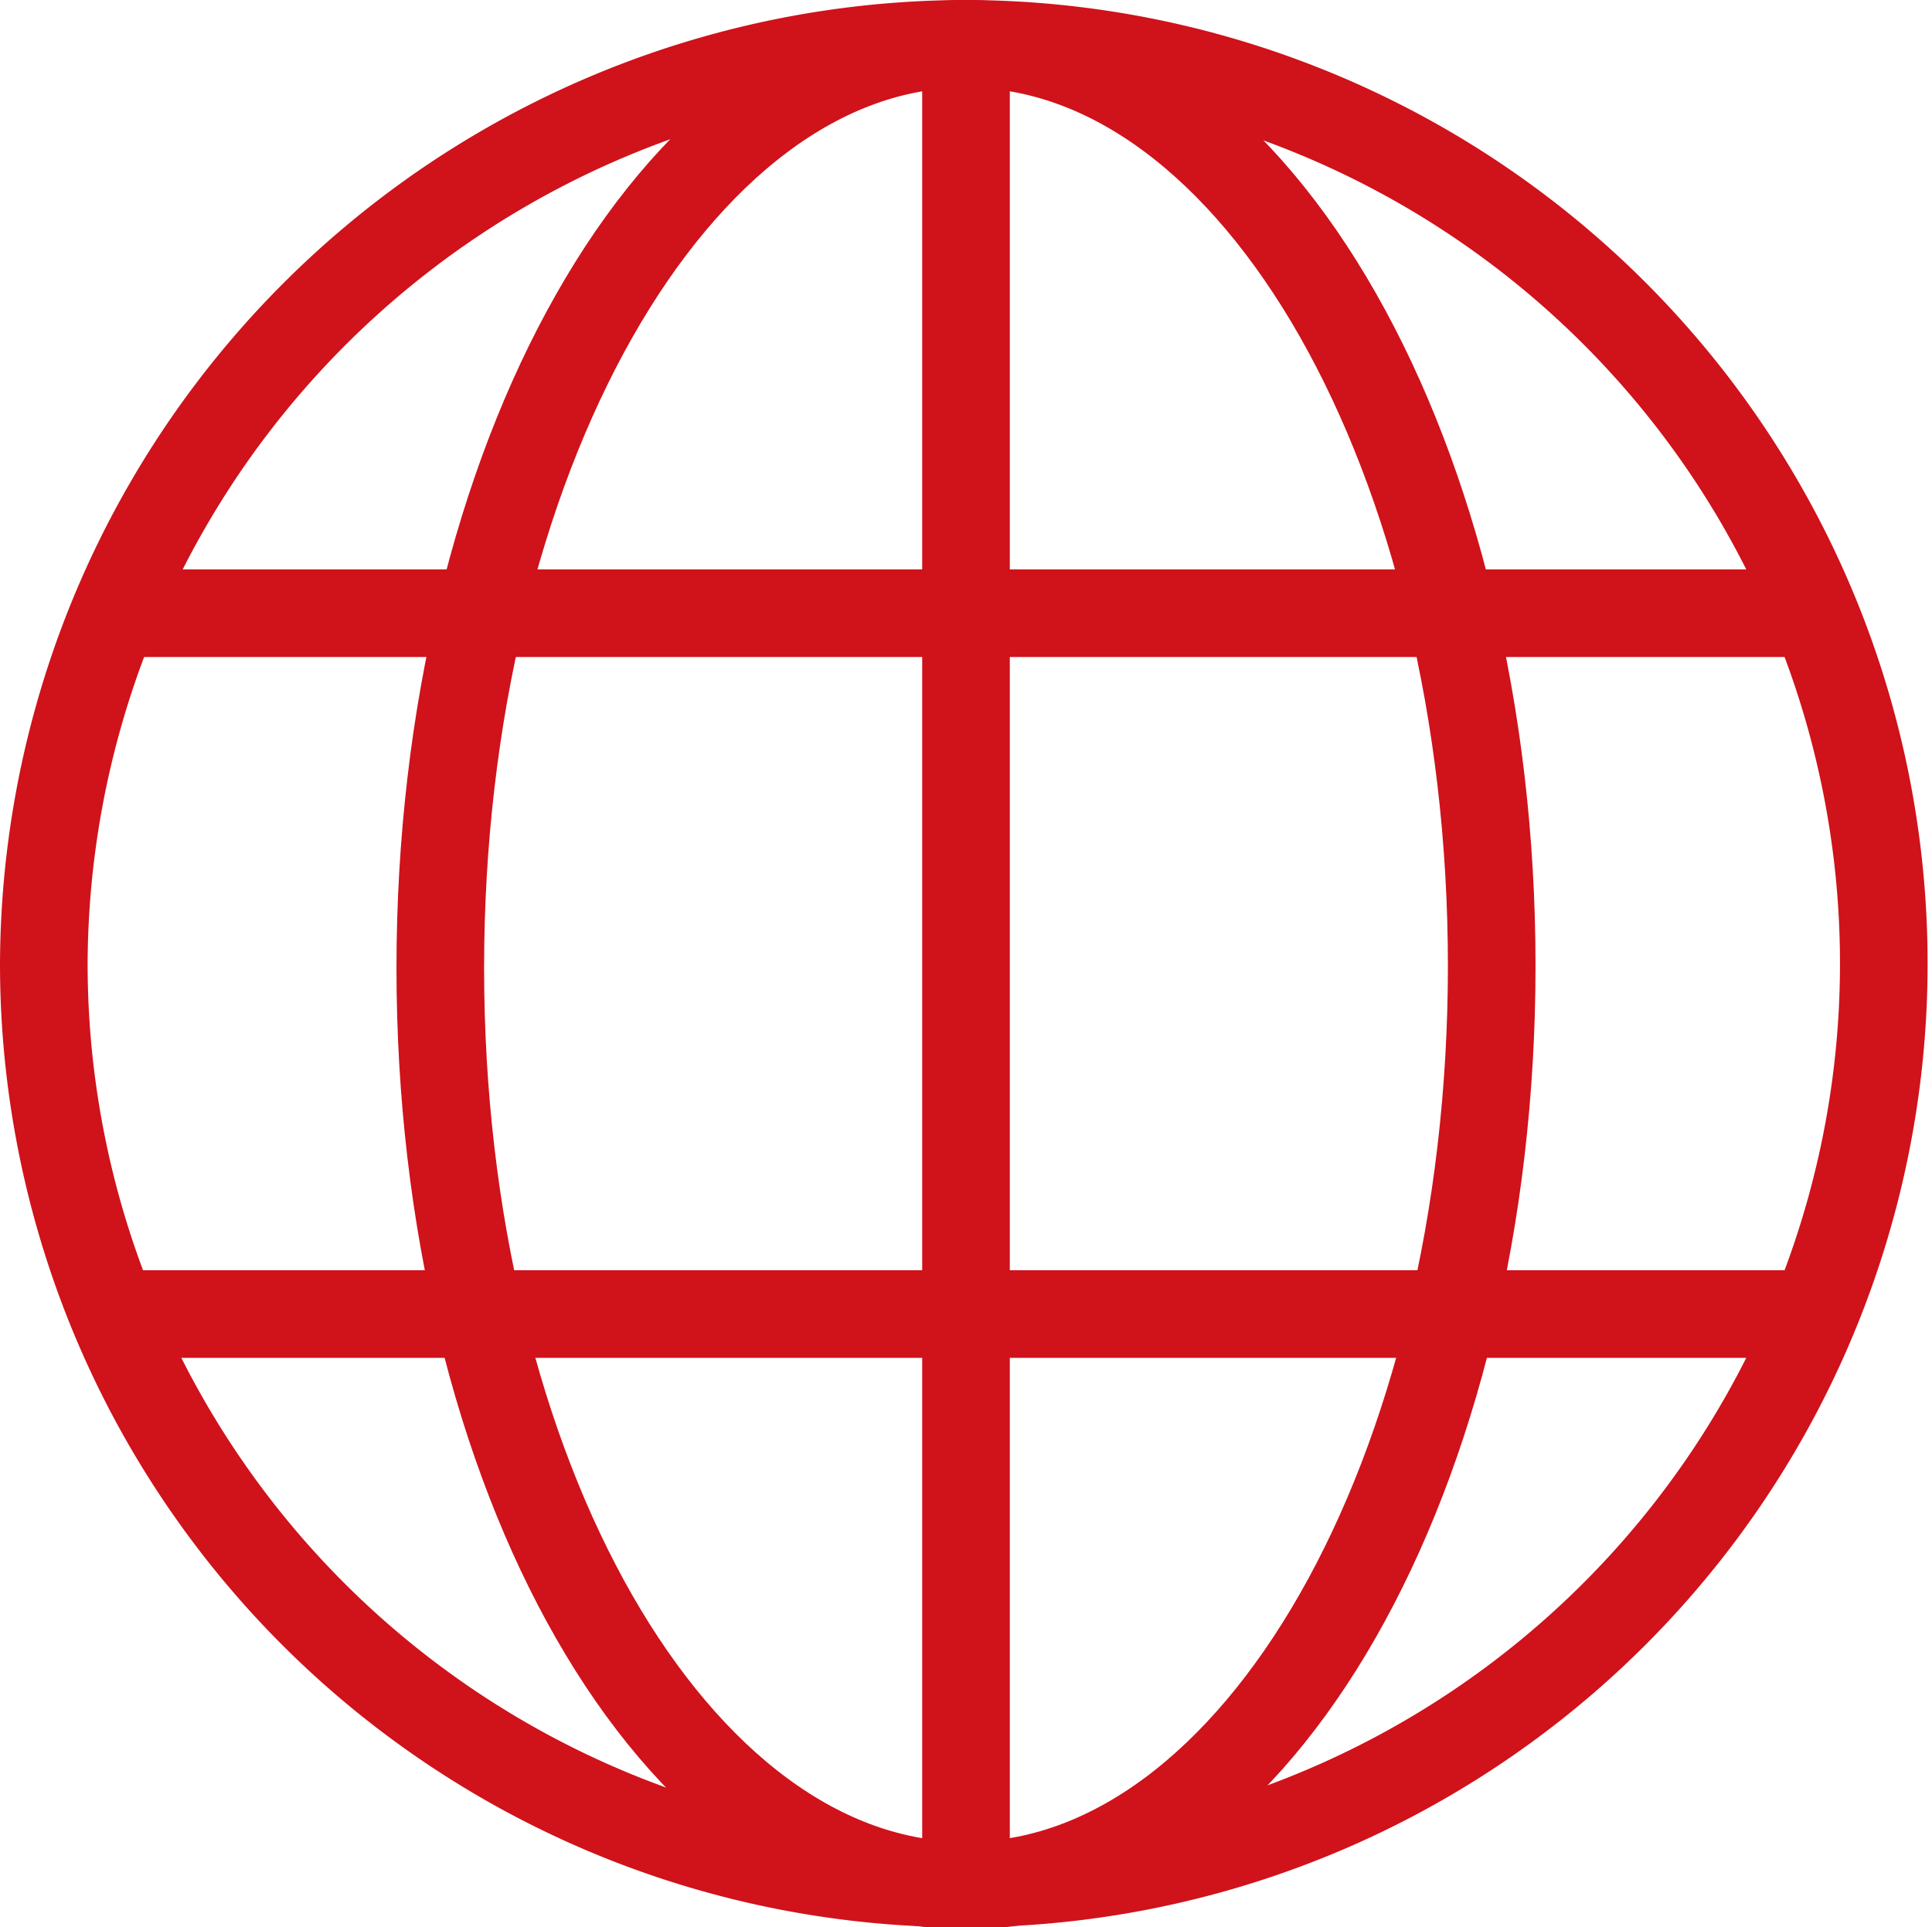 <svg xmlns="http://www.w3.org/2000/svg" viewBox="0 0 44.1 44"><defs><style>.cls-1{fill:none;stroke:#d0121b;stroke-linejoin:round;stroke-width:2px;}</style></defs><title>icon_language</title><g id="レイヤー_2" data-name="レイヤー 2"><g id="icons"><line class="cls-1" x1="22.05" y1="1" x2="22.05" y2="43"/><path class="cls-1" d="M22.05,1A21,21,0,1,1,1,22.05,21.08,21.08,0,0,1,22.05,1Z"/><path class="cls-1" d="M22.05,1c6.63,0,12,9.48,12,21.05s-5.37,21-12,21-12-9.38-12-20.95S15.42,1,22.05,1Z"/><line class="cls-1" x1="3.05" y1="14" x2="41.05" y2="14"/><line class="cls-1" x1="2.05" y1="30" x2="42.05" y2="30"/></g></g></svg>